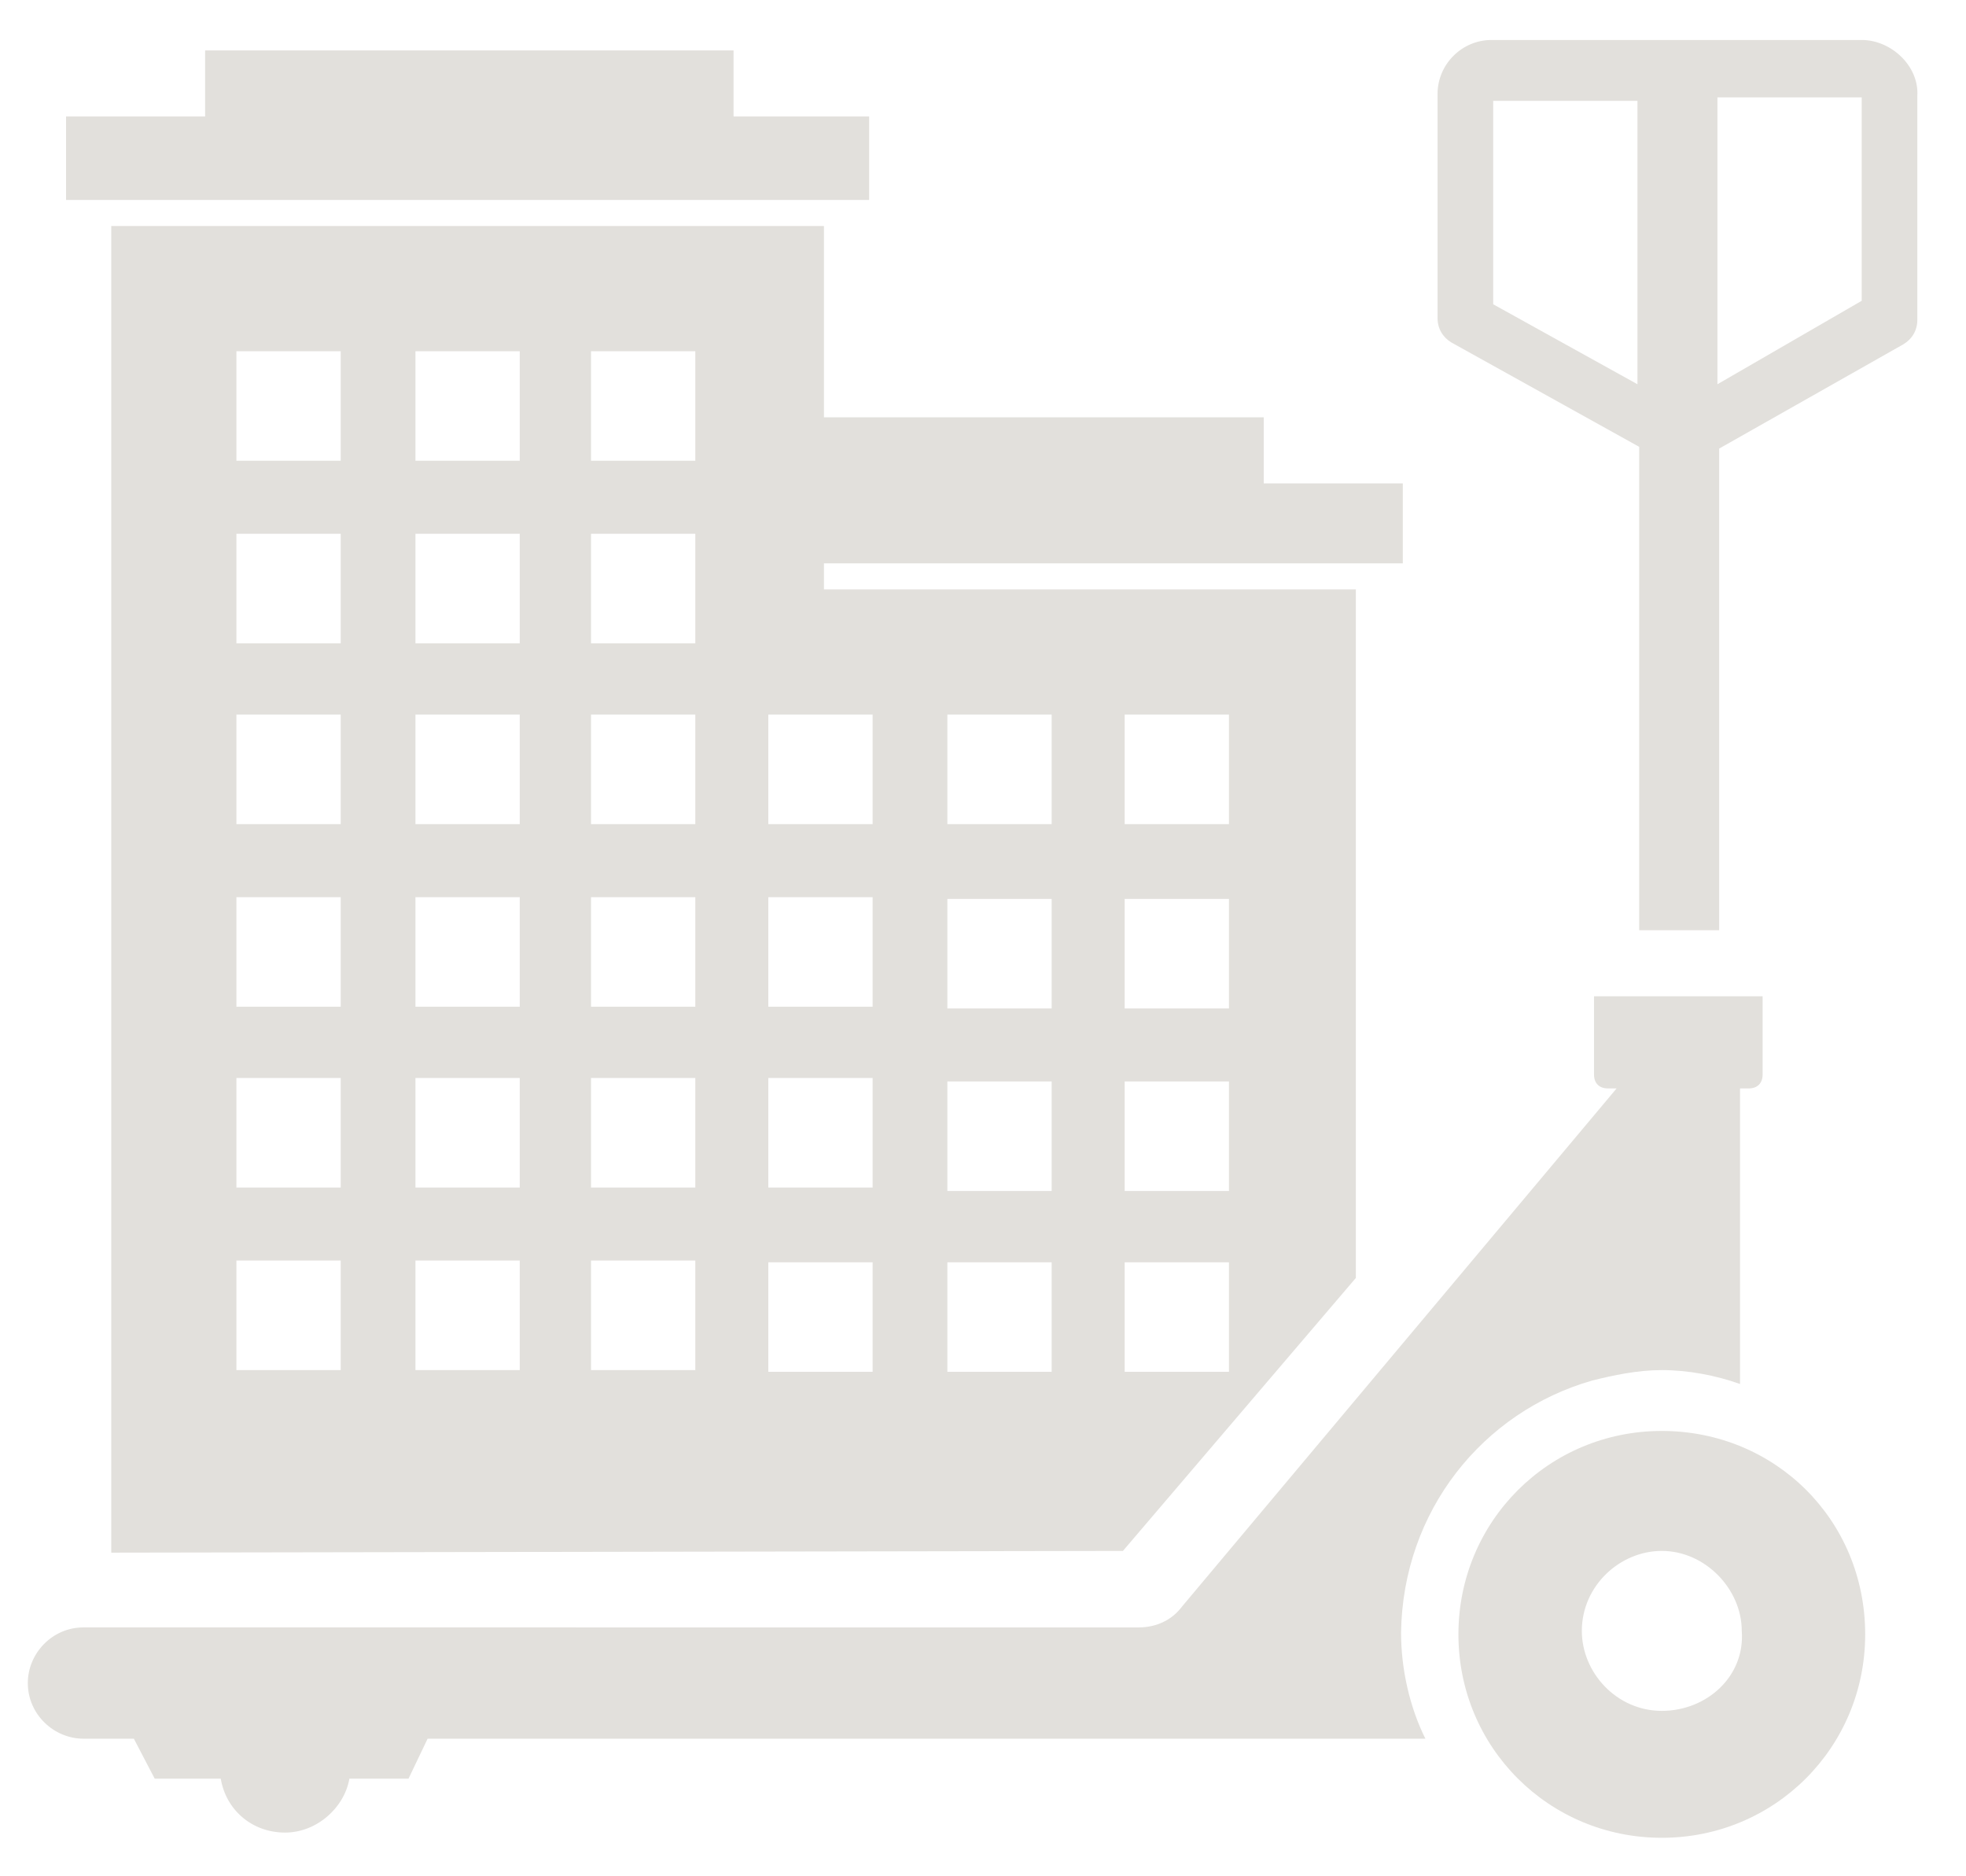 <?xml version="1.0" encoding="utf-8"?>
<!-- Generator: Adobe Illustrator 24.1.2, SVG Export Plug-In . SVG Version: 6.00 Build 0)  -->
<svg version="1.1" id="Laag_1" xmlns="http://www.w3.org/2000/svg" xmlns:xlink="http://www.w3.org/1999/xlink" x="0px" y="0px"
	 viewBox="0 0 113.1 107.9" style="enable-background:new 0 0 113.1 107.9;" xml:space="preserve">
<style type="text/css">
	.st0{fill:#E2E0DC;}
</style>
<g>
	<path class="st0" d="M107.1,2.3H85.8c-1.7,0-3.1,1.4-3.1,3.1v12.9c0,0.6,0.3,1.1,0.8,1.4l10.8,6v27.8h4.6V25.8l10.6-6
		c0.5-0.3,0.8-0.8,0.8-1.4V5.5C110.4,3.8,108.8,2.3,107.1,2.3z M94.2,22.1l-8.3-4.6V5.8h8.3V22.1z M107.1,17.3l-8.3,4.8V5.6h8.3
		V17.3z"/>
	<path class="st0" d="M95.6,82.3c-6.5,0-11.7,5.2-11.7,11.7s5.2,11.7,11.7,11.7c6.5,0,11.7-5.2,11.7-11.7
		C107.3,87.4,102.1,82.3,95.6,82.3z M95.6,98.4c-2.6,0-4.6-2.2-4.6-4.6c0-2.6,2.2-4.6,4.6-4.6c2.5,0,4.6,2.2,4.6,4.6
		C100.4,96.4,98.2,98.4,95.6,98.4z"/>
	<path class="st0" d="M91.6,79.4c1.2-0.3,2.6-0.6,4-0.6c1.5,0,3.1,0.3,4.5,0.8v-17h0.5c0.5,0,0.8-0.3,0.8-0.8v-4.5h-9.7v4.5
		c0,0.5,0.3,0.8,0.8,0.8h0.5l-25,29.8c-0.6,0.8-1.5,1.2-2.5,1.2H4.8c-1.8,0-3.2,1.5-3.2,3.2c0,1.8,1.5,3.2,3.2,3.2h2.9l1.2,2.3h3.8
		c0.3,1.8,1.8,3.1,3.7,3.1c1.8,0,3.4-1.4,3.7-3.1h3.4l1.1-2.3H82c-0.9-1.8-1.4-4-1.4-6.1C80.7,86.9,85.3,81.2,91.6,79.4z"/>
	<path class="st0" d="M64.6,89.2L78,73.5V33.9H47.4v-1.5h33.3v-4.6h-8v-3.8H47.4V13h-41v76.3L64.6,89.2z M19.6,57.9h-6v-6.3h6V57.9z
		 M19.6,47.4h-6v-6.3h6V47.4z M19.6,37h-6v-6.3h6V37z M19.6,26.5h-6v-6.3h6V26.5z M29.9,57.9h-6v-6.3h6V57.9z M29.9,47.4h-6v-6.3h6
		V47.4z M29.9,37h-6v-6.3h6V37z M29.9,26.5h-6v-6.3h6V26.5z M40,57.9h-6v-6.3h6V57.9z M19.6,68.3h-6V62h6V68.3z M29.9,68.3h-6V62h6
		V68.3z M40,68.3h-6V62h6V68.3z M19.6,78.8h-6v-6.3h6V78.8z M29.9,78.8h-6v-6.3h6V78.8z M40,78.8h-6v-6.3h6V78.8z M40,47.4h-6v-6.3
		h6V47.4z M40,37h-6v-6.3h6V37z M40,26.5h-6v-6.3h6V26.5z M64.7,41.1h6v6.3h-6V41.1z M64.7,51.7h6V58h-6V51.7z M64.7,62.2h6v6.3h-6
		V62.2z M64.7,72.6h6v6.3h-6V72.6z M50.2,78.9h-6v-6.3h6V78.9z M50.2,68.3h-6V62h6V68.3z M50.2,57.9h-6v-6.3h6V57.9z M54.5,41.1h6
		v6.3h-6V41.1z M54.5,51.7h6V58h-6V51.7z M54.5,62.2h6v6.3h-6V62.2z M54.5,72.6h6v6.3h-6V72.6z M50.2,41.1v6.3h-6v-6.3H50.2z"/>
	<polygon class="st0" points="50,6.7 42.2,6.7 42.2,2.9 11.8,2.9 11.8,6.7 3.8,6.7 3.8,11.5 50,11.5 	"/>
</g>
</svg>
